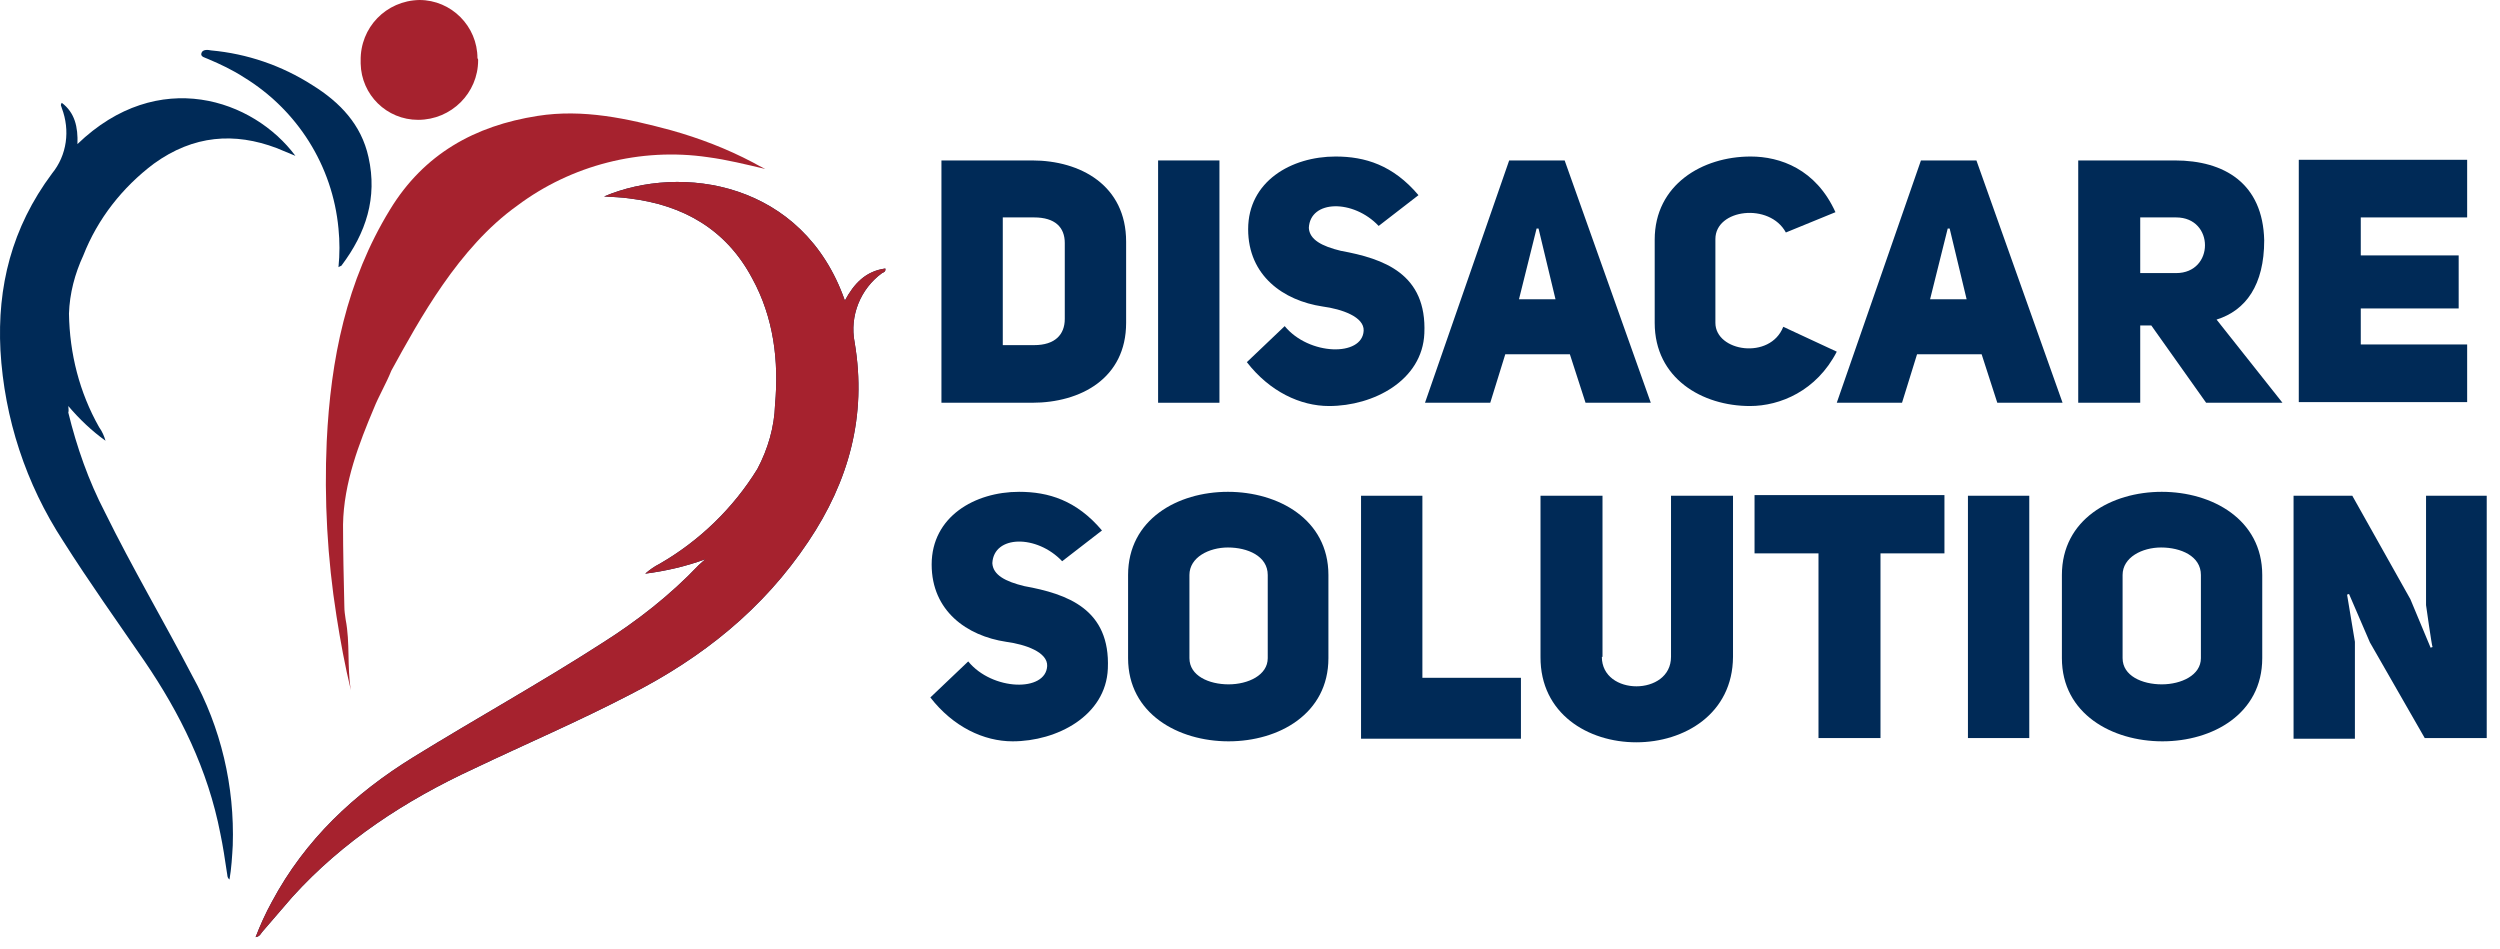 <svg width="158" height="60" viewBox="0 0 158 60" fill="none" xmlns="http://www.w3.org/2000/svg">
<path d="M44.57 35.346C43.333 35.801 42.054 36.091 40.776 36.256C41.064 36.008 41.353 35.801 41.683 35.636C44.199 34.187 46.343 32.117 47.869 29.634C48.529 28.392 48.941 26.985 48.983 25.578C49.23 22.805 48.9 20.073 47.539 17.59C45.89 14.486 43.168 12.955 39.786 12.541C39.25 12.458 38.713 12.458 38.177 12.417C43.044 10.347 50.756 11.465 53.396 18.997C53.973 17.921 54.715 17.135 55.953 16.969C55.994 17.176 55.829 17.218 55.746 17.259C54.386 18.252 53.684 19.949 54.014 21.646C54.798 26.282 53.643 30.421 51.086 34.228C48.24 38.491 44.405 41.554 39.868 43.872C36.61 45.569 33.228 47.017 29.929 48.59C25.64 50.577 21.68 53.143 18.463 56.702C17.845 57.406 17.226 58.151 16.608 58.855C16.484 58.979 16.443 59.186 16.154 59.227C16.443 58.482 16.773 57.737 17.185 56.992C19.288 53.06 22.381 50.163 26.135 47.845C30.094 45.403 34.136 43.168 38.054 40.644C40.281 39.236 42.343 37.622 44.157 35.718L44.57 35.346Z" fill="#002A57"/>
<path d="M48.364 10.678C47.127 10.389 45.972 10.099 44.735 9.933C40.487 9.312 36.115 10.43 32.692 12.996C28.98 15.645 26.506 20.198 24.732 23.426C24.402 24.254 23.949 24.999 23.619 25.826C22.712 27.979 21.722 30.503 21.68 33.152C21.68 34.849 21.722 36.546 21.763 38.326C21.763 38.615 21.804 38.864 21.845 39.154C22.134 40.644 21.928 42.133 22.175 43.623C21.804 42.092 21.515 40.519 21.268 38.947C20.691 35.304 20.484 31.579 20.649 27.896C20.897 22.722 21.887 17.756 24.65 13.244C26.794 9.726 30.011 7.947 33.971 7.326C36.858 6.87 39.662 7.491 42.425 8.236C44.199 8.733 45.931 9.395 47.581 10.264C47.869 10.43 48.117 10.554 48.364 10.678Z" fill="#A6222E"/>
<path d="M30.218 3.808C30.218 5.877 28.527 7.574 26.423 7.574C24.444 7.574 22.835 6.001 22.794 4.015C22.794 3.973 22.794 3.891 22.794 3.849C22.753 1.738 24.402 0.041 26.506 0C28.527 0 30.176 1.656 30.176 3.684C30.218 3.725 30.218 3.766 30.218 3.808Z" fill="#A6222E"/>
<path d="M21.392 16.887C21.474 16.059 21.474 15.272 21.392 14.445C21.02 10.471 18.793 6.953 15.412 4.884C14.71 4.429 13.927 4.056 13.143 3.725C12.978 3.642 12.648 3.601 12.731 3.352C12.813 3.104 13.143 3.146 13.35 3.187C15.618 3.394 17.804 4.139 19.742 5.381C21.474 6.457 22.835 7.864 23.289 9.933C23.866 12.499 23.124 14.734 21.598 16.762C21.598 16.804 21.515 16.804 21.392 16.887Z" fill="#002A57"/>
<path d="M44.57 35.346C43.333 35.801 42.054 36.091 40.776 36.256C41.064 36.008 41.353 35.801 41.683 35.636C44.199 34.187 46.343 32.117 47.869 29.634C48.529 28.392 48.941 26.985 48.983 25.578C49.23 22.805 48.9 20.073 47.539 17.59C45.89 14.486 43.168 12.955 39.786 12.541C39.25 12.458 38.713 12.458 38.177 12.417C43.044 10.347 50.756 11.465 53.396 18.997C53.973 17.921 54.715 17.135 55.953 16.969C55.994 17.176 55.829 17.218 55.746 17.259C54.386 18.252 53.684 19.949 54.014 21.646C54.798 26.282 53.643 30.421 51.086 34.228C48.24 38.491 44.405 41.554 39.868 43.872C36.61 45.569 33.228 47.017 29.929 48.59C25.64 50.577 21.68 53.143 18.463 56.702C17.845 57.406 17.226 58.151 16.608 58.855C16.484 58.979 16.443 59.186 16.154 59.227C16.443 58.482 16.773 57.737 17.185 56.992C19.288 53.06 22.381 50.163 26.135 47.845C30.094 45.403 34.136 43.168 38.054 40.644C40.281 39.236 42.343 37.622 44.157 35.718L44.57 35.346Z" fill="#A6222E"/>
<path d="M4.317 25.661C5.019 26.489 5.802 27.234 6.668 27.855C6.586 27.565 6.462 27.275 6.256 26.985C5.019 24.792 4.4 22.35 4.359 19.825C4.4 18.542 4.73 17.3 5.266 16.142C6.173 13.824 7.741 11.837 9.72 10.347C12.236 8.526 14.834 8.36 17.474 9.354C17.886 9.519 18.257 9.685 18.67 9.85C16.03 6.291 10.009 4.18 4.895 9.105C4.936 8.029 4.73 7.119 3.905 6.498C3.781 6.664 3.905 6.746 3.905 6.829C4.441 8.236 4.235 9.809 3.286 10.968C0.729 14.403 -0.178 18.128 0.028 22.143C0.276 26.447 1.637 30.586 3.987 34.187C5.637 36.794 7.411 39.278 9.143 41.802C11.37 45.072 13.143 48.632 13.927 52.688C14.092 53.474 14.216 54.302 14.339 55.13C14.38 55.295 14.339 55.461 14.504 55.585C14.628 54.881 14.669 54.136 14.71 53.433C14.834 49.708 13.968 45.983 12.153 42.713C10.339 39.236 8.359 35.884 6.627 32.366C5.596 30.379 4.854 28.268 4.317 26.075C4.359 25.951 4.317 25.785 4.317 25.661Z" fill="#002A57"/>
<path d="M65.232 10.14C68.284 10.14 71.171 11.713 71.171 15.272V20.404C71.171 23.923 68.284 25.454 65.232 25.454H59.499V10.14H65.232ZM65.356 21.812C66.676 21.812 67.294 21.149 67.294 20.156V15.355C67.294 14.362 66.676 13.741 65.356 13.741H63.376V21.812H65.356Z" fill="#002A57"/>
<path d="M77.069 25.454H73.192V10.14H77.069V25.454Z" fill="#002A57"/>
<path d="M81.193 20.611C82.719 22.474 86.101 22.557 86.183 20.901C86.225 20.032 84.822 19.535 83.585 19.37C81.111 18.997 78.883 17.425 78.883 14.486C78.883 11.465 81.605 9.892 84.41 9.892C86.266 9.892 88.039 10.43 89.648 12.334L87.132 14.279C85.523 12.582 82.801 12.623 82.719 14.403C82.76 15.148 83.544 15.562 84.74 15.852C87.462 16.349 90.184 17.3 90.019 21.067C89.895 24.047 86.802 25.661 83.997 25.661C82.183 25.661 80.244 24.75 78.801 22.888L81.193 20.611Z" fill="#002A57"/>
<path d="M104.33 25.454H100.206L99.216 22.391H95.133L94.184 25.454H90.06L95.38 10.14H98.886L104.33 25.454ZM98.308 18.915L97.236 14.445H97.112L95.999 18.915H98.308Z" fill="#002A57"/>
<path d="M116.084 22.226C114.805 24.709 112.496 25.661 110.599 25.661C107.588 25.661 104.577 23.923 104.577 20.404V15.148C104.577 11.672 107.588 9.892 110.64 9.892C112.496 9.892 114.764 10.678 116.001 13.41L112.867 14.693C111.836 12.789 108.413 13.203 108.413 15.107V20.404C108.413 22.226 111.877 22.764 112.702 20.653L116.084 22.226Z" fill="#002A57"/>
<path d="M130.354 25.454H126.229L125.24 22.391H121.157L120.208 25.454H116.084L121.404 10.14H124.91L130.354 25.454ZM124.291 18.915L123.219 14.445H123.095L121.981 18.915H124.291Z" fill="#002A57"/>
<path d="M135.963 20.57H135.262V25.454H131.344V10.14H137.447C140.582 10.14 143.015 11.589 143.098 15.19C143.098 18.004 141.943 19.618 140.087 20.198L144.252 25.454H139.427L135.963 20.57ZM137.53 17.259C139.963 17.259 139.963 13.741 137.53 13.741H135.262V17.259H137.53Z" fill="#002A57"/>
<path d="M149.201 16.142H155.388V19.494H149.201V21.77H155.924V25.413H145.283V10.099H155.924V13.741H149.201V16.142Z" fill="#002A57"/>
<path d="M61.191 41.802C62.716 43.665 66.098 43.748 66.181 42.092C66.222 41.223 64.82 40.726 63.583 40.561C61.108 40.188 58.881 38.615 58.881 35.677C58.881 32.656 61.603 31.083 64.407 31.083C66.263 31.083 68.037 31.621 69.645 33.525L67.129 35.47C65.521 33.773 62.799 33.814 62.716 35.594C62.758 36.339 63.541 36.753 64.737 37.043C67.459 37.539 70.181 38.491 70.016 42.258C69.893 45.238 66.799 46.852 63.995 46.852C62.18 46.852 60.242 45.941 58.798 44.079L61.191 41.802Z" fill="#002A57"/>
<path d="M71.295 36.339C71.295 32.821 74.429 31.083 77.605 31.083C80.781 31.083 83.956 32.821 83.956 36.339V41.596C83.956 45.114 80.822 46.852 77.646 46.852C74.47 46.852 71.295 45.114 71.295 41.596V36.339ZM75.172 41.596C75.172 42.713 76.409 43.251 77.646 43.251C78.883 43.251 80.121 42.672 80.121 41.596V36.339C80.121 35.139 78.842 34.601 77.605 34.601C76.409 34.601 75.172 35.222 75.172 36.339V41.596Z" fill="#002A57"/>
<path d="M86.018 31.331H89.895V42.837H96.123V46.686H86.018V31.331Z" fill="#002A57"/>
<path d="M101.237 41.513C101.237 43.996 105.608 43.996 105.608 41.513V31.331H109.526V41.513C109.485 48.714 97.319 48.714 97.36 41.513V31.331H101.278V41.513H101.237Z" fill="#002A57"/>
<path d="M118.847 34.973V46.645H114.929V34.973H110.887V31.29H122.889V34.973H118.847Z" fill="#002A57"/>
<path d="M128.25 46.645H124.374V31.331H128.25V46.645Z" fill="#002A57"/>
<path d="M130.312 36.339C130.312 32.821 133.447 31.083 136.622 31.083C139.798 31.083 142.974 32.821 142.974 36.339V41.596C142.974 45.114 139.839 46.852 136.664 46.852C133.488 46.852 130.312 45.114 130.312 41.596V36.339ZM134.148 41.596C134.148 42.713 135.385 43.251 136.622 43.251C137.86 43.251 139.097 42.672 139.097 41.596V36.339C139.097 35.139 137.819 34.601 136.581 34.601C135.385 34.601 134.148 35.222 134.148 36.339V41.596Z" fill="#002A57"/>
<path d="M144.995 31.331H148.665L152.336 37.87L153.614 40.933L153.738 40.892C153.697 40.892 153.326 38.243 153.326 38.243V31.331H157.161V46.645H153.243L149.779 40.602L148.459 37.539L148.335 37.581L148.83 40.561V46.686H144.953V31.331H144.995Z" fill="#002A57"/>
</svg>

